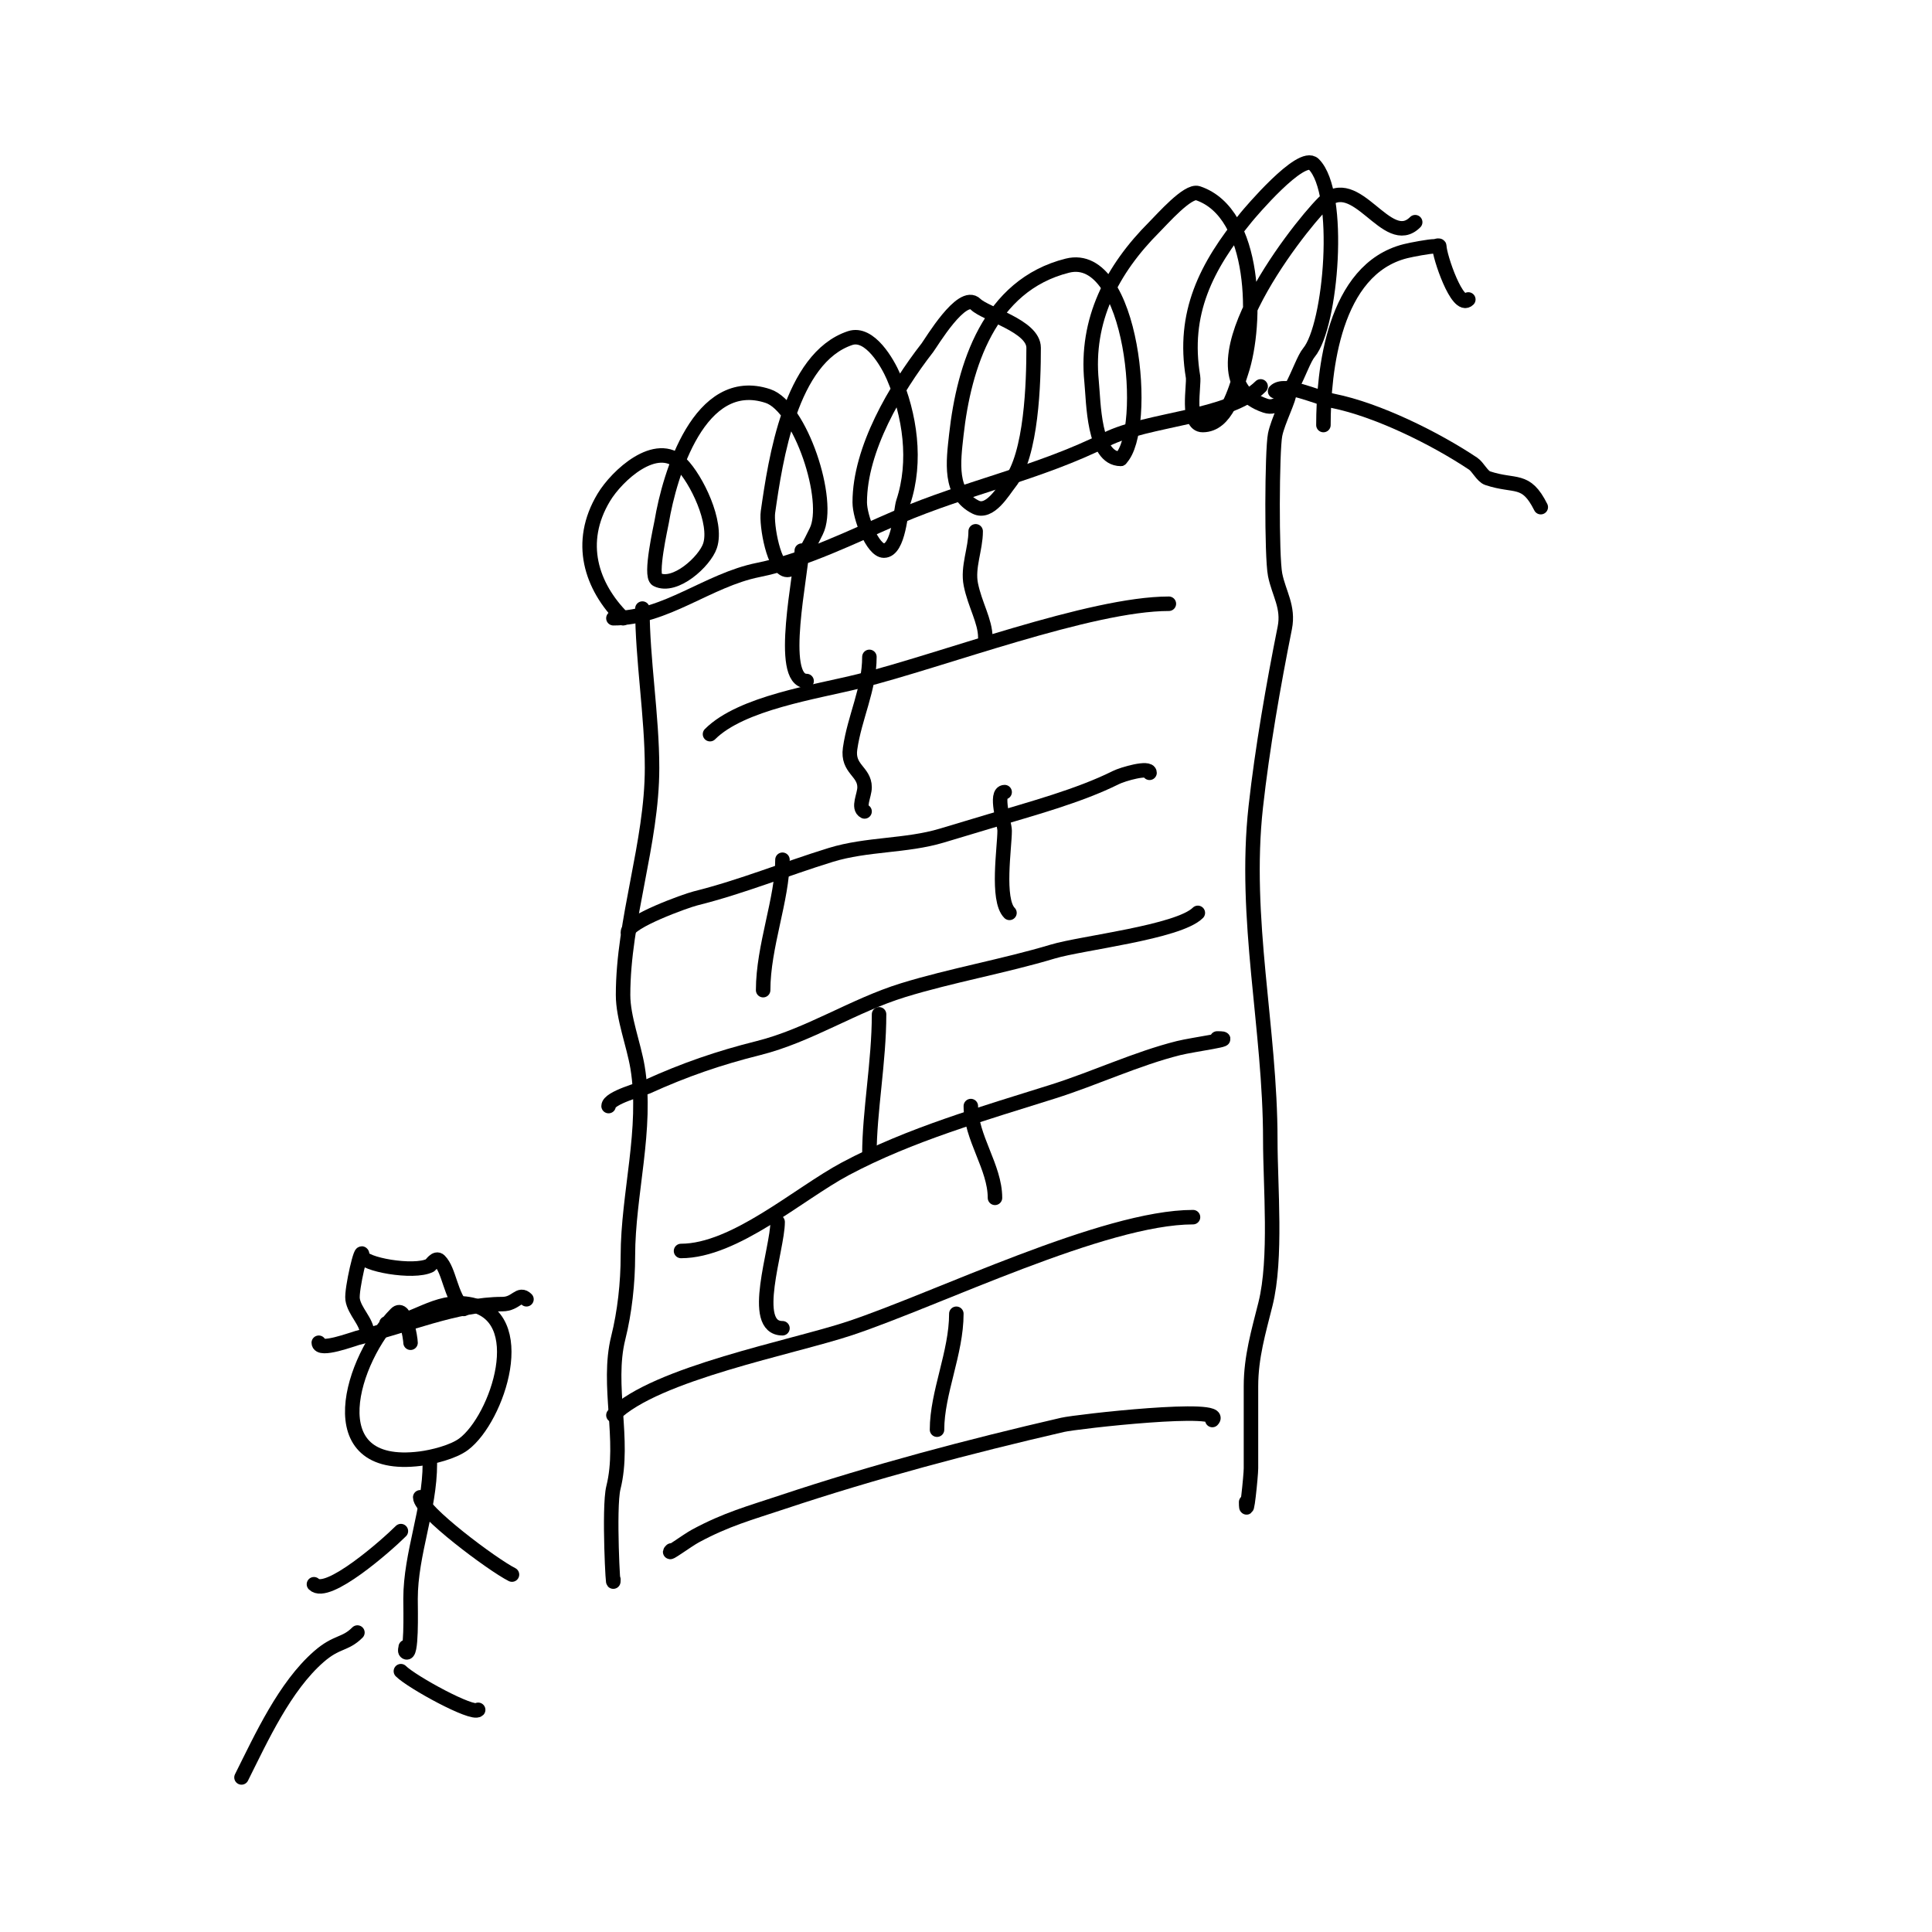 <svg viewBox='0 0 400 400' version='1.1' xmlns='http://www.w3.org/2000/svg' xmlns:xlink='http://www.w3.org/1999/xlink'><g fill='none' stroke='#000000' stroke-width='3' stroke-linecap='round' stroke-linejoin='round'><path d='M127,128c10.854,0 19.509,-7.902 30,-10c9.513,-1.903 19.87,-7.087 29,-11c14.255,-6.109 29.057,-9.029 43,-16c8.72,-4.36 25.456,-4.456 32,-11'/><path d='M133,126c0,10.43 2,22.25 2,33c0,15.605 -6,31.397 -6,47c0,4.716 2.213,10.277 3,15c2.1,12.603 -2,26.255 -2,39c0,5.64 -0.67,11.678 -2,17c-2.452,9.809 1.458,21.17 -1,31c-1.029,4.117 0,22.583 0,19'/><path d='M267,81c0,1.601 -2.428,6.139 -3,9c-0.652,3.26 -0.75,25.25 0,29c0.774,3.87 2.866,6.669 2,11c-2.363,11.813 -4.663,24.969 -6,37c-2.588,23.288 3,45.876 3,69c0,9.512 1.35,24.599 -1,34c-1.419,5.678 -3,10.949 -3,17c0,6.155 0,11.03 0,17c0,1.452 -1,11.342 -1,7'/><path d='M264,81c1.965,-1.965 8.485,1.297 12,2c9.127,1.825 21.034,7.689 29,13c0.973,0.648 1.904,2.635 3,3c5.782,1.927 7.897,-0.207 11,6'/><path d='M129,128c-6.585,-6.585 -9.593,-15.678 -4,-25c2.73,-4.551 10.894,-12.106 16,-7c3.199,3.199 7.593,12.221 6,17c-1.08,3.24 -7.251,8.875 -11,7c-1.518,-0.759 0.837,-11.024 1,-12c1.605,-9.628 7.809,-30.73 22,-26c6.701,2.234 13.155,21.69 10,28c-0.865,1.731 -3.746,8 -6,8c-2.757,0 -4.387,-9.289 -4,-12c1.546,-10.822 4.67,-31.89 17,-36c4.087,-1.362 7.799,5.197 9,8c3.386,7.9 4.84,17.48 2,26c-0.532,1.595 -0.89,10 -4,10c-2.322,0 -5,-6.893 -5,-10c0,-11.006 7.418,-23.538 14,-32c0.751,-0.966 7.169,-11.831 10,-9c2.021,2.021 12,4.467 12,9c0,6.991 -0.379,22.224 -5,28c-1.327,1.659 -4.056,6.472 -7,5c-5.561,-2.781 -4.62,-9.417 -4,-15c1.575,-14.173 6.771,-30.943 23,-35c13.581,-3.395 16.992,34.008 11,40'/><path d='M232,95c-5.622,0 -5.577,-11.765 -6,-16c-1.274,-12.742 4.265,-23.265 13,-32c1.661,-1.661 6.944,-7.685 9,-7c12.263,4.088 12.296,27.113 9,37c-1.312,3.935 -3.072,11 -8,11c-3.433,0 -1.707,-8.242 -2,-10c-2.185,-13.107 2.646,-22.79 11,-33c0.704,-0.861 11.414,-13.586 14,-11c5.93,5.93 3.621,33.455 -1,39c-1.981,2.377 -4.266,12.578 -9,11c-17.44,-5.813 6.282,-36.282 12,-42c6.785,-6.785 13.136,9.864 19,4'/><path d='M274,88c0,-11.112 2.076,-32.269 17,-36c1.325,-0.331 4.926,-1 6,-1c0.333,0 1,-0.333 1,0c0,1.988 3.77,13.23 6,11'/><path d='M147,152c6.492,-6.492 21.909,-8.727 31,-11c16.968,-4.242 47.814,-16 64,-16'/><path d='M130,193c0,-2.153 11.89,-6.473 14,-7c9.721,-2.43 18.56,-6.095 28,-9c7.502,-2.308 15.583,-1.775 23,-4c3.277,-0.983 6.723,-2.017 10,-3c8.375,-2.513 18.428,-5.214 26,-9c1.485,-0.742 7,-2.317 7,-1'/><path d='M126,229c0,-1.724 6.997,-3.544 8,-4c7.737,-3.517 14.822,-5.955 23,-8c10.459,-2.615 19.722,-8.838 30,-12c9.932,-3.056 20.831,-4.949 31,-8c5.912,-1.774 25.999,-3.999 30,-8'/><path d='M141,259c11.134,0 24.376,-11.867 34,-17c13.375,-7.134 28.582,-11.447 43,-16c8.725,-2.755 17.332,-6.833 26,-9c3.059,-0.765 12.64,-2 8,-2'/><path d='M127,293c8.665,-8.665 37.108,-14.036 49,-18c18.007,-6.002 52.604,-23 71,-23'/><path d='M166,114c0,4.371 -5.067,27 1,27'/><path d='M202,110c0,3.674 -1.719,7.407 -1,11c0.843,4.214 3,7.598 3,11'/><path d='M180,136c0,6.666 -3.067,12.472 -4,19c-0.608,4.253 3,4.685 3,8c0,1.667 -1.491,4.255 0,5'/><path d='M162,178c0,8.124 -4,17.933 -4,27'/><path d='M208,164c-2.098,0 0,6.568 0,8c0,3.406 -1.704,14.296 1,17'/><path d='M182,210c0,9.822 -2,20.161 -2,29'/><path d='M161,253c0,5.588 -5.933,22 1,22'/><path d='M201,229c0,6.527 5,12.644 5,19'/><path d='M198,272c0,8.09 -4,16.35 -4,24'/><path d='M139,321c-1.374,1.374 3.289,-2.079 5,-3c6.44,-3.468 11.135,-4.712 18,-7c18.877,-6.292 38.605,-11.524 58,-16c2.953,-0.681 34.206,-4.206 31,-1'/><path d='M80,274c5.351,0 10.241,-5.126 17,-4c13.251,2.208 6.036,23.723 -1,29c-2.181,1.636 -6.441,2.68 -9,3c-21.674,2.709 -14.131,-20.869 -5,-30c1.923,-1.923 3,5.177 3,6'/><path d='M89,303c0,9.48 -4,18.669 -4,28c0,2.545 0.28,12.28 -1,11c-0.236,-0.236 0,-0.667 0,-1'/><path d='M87,310c0,2.806 15.008,14.004 19,16'/><path d='M83,317c-2.973,2.973 -15.24,13.76 -18,11'/><path d='M83,346c2.253,2.253 14.852,9.148 16,8'/><path d='M74,338c-2.585,2.585 -4.248,1.717 -8,5c-7.053,6.171 -11.852,16.704 -16,25'/><path d='M66,278c0,1.92 7.15,-0.787 8,-1c10.121,-2.53 20.612,-7 30,-7c2.906,0 3.463,-2.537 5,-1'/><path d='M76,276c0,-2.331 -2.641,-4.485 -3,-7c-0.283,-1.984 2,-11.704 2,-9c0,1.738 10.613,3.693 14,2c0.26,-0.13 1.218,-1.782 2,-1c2.082,2.082 2.205,7.205 5,10'/></g>
</svg>